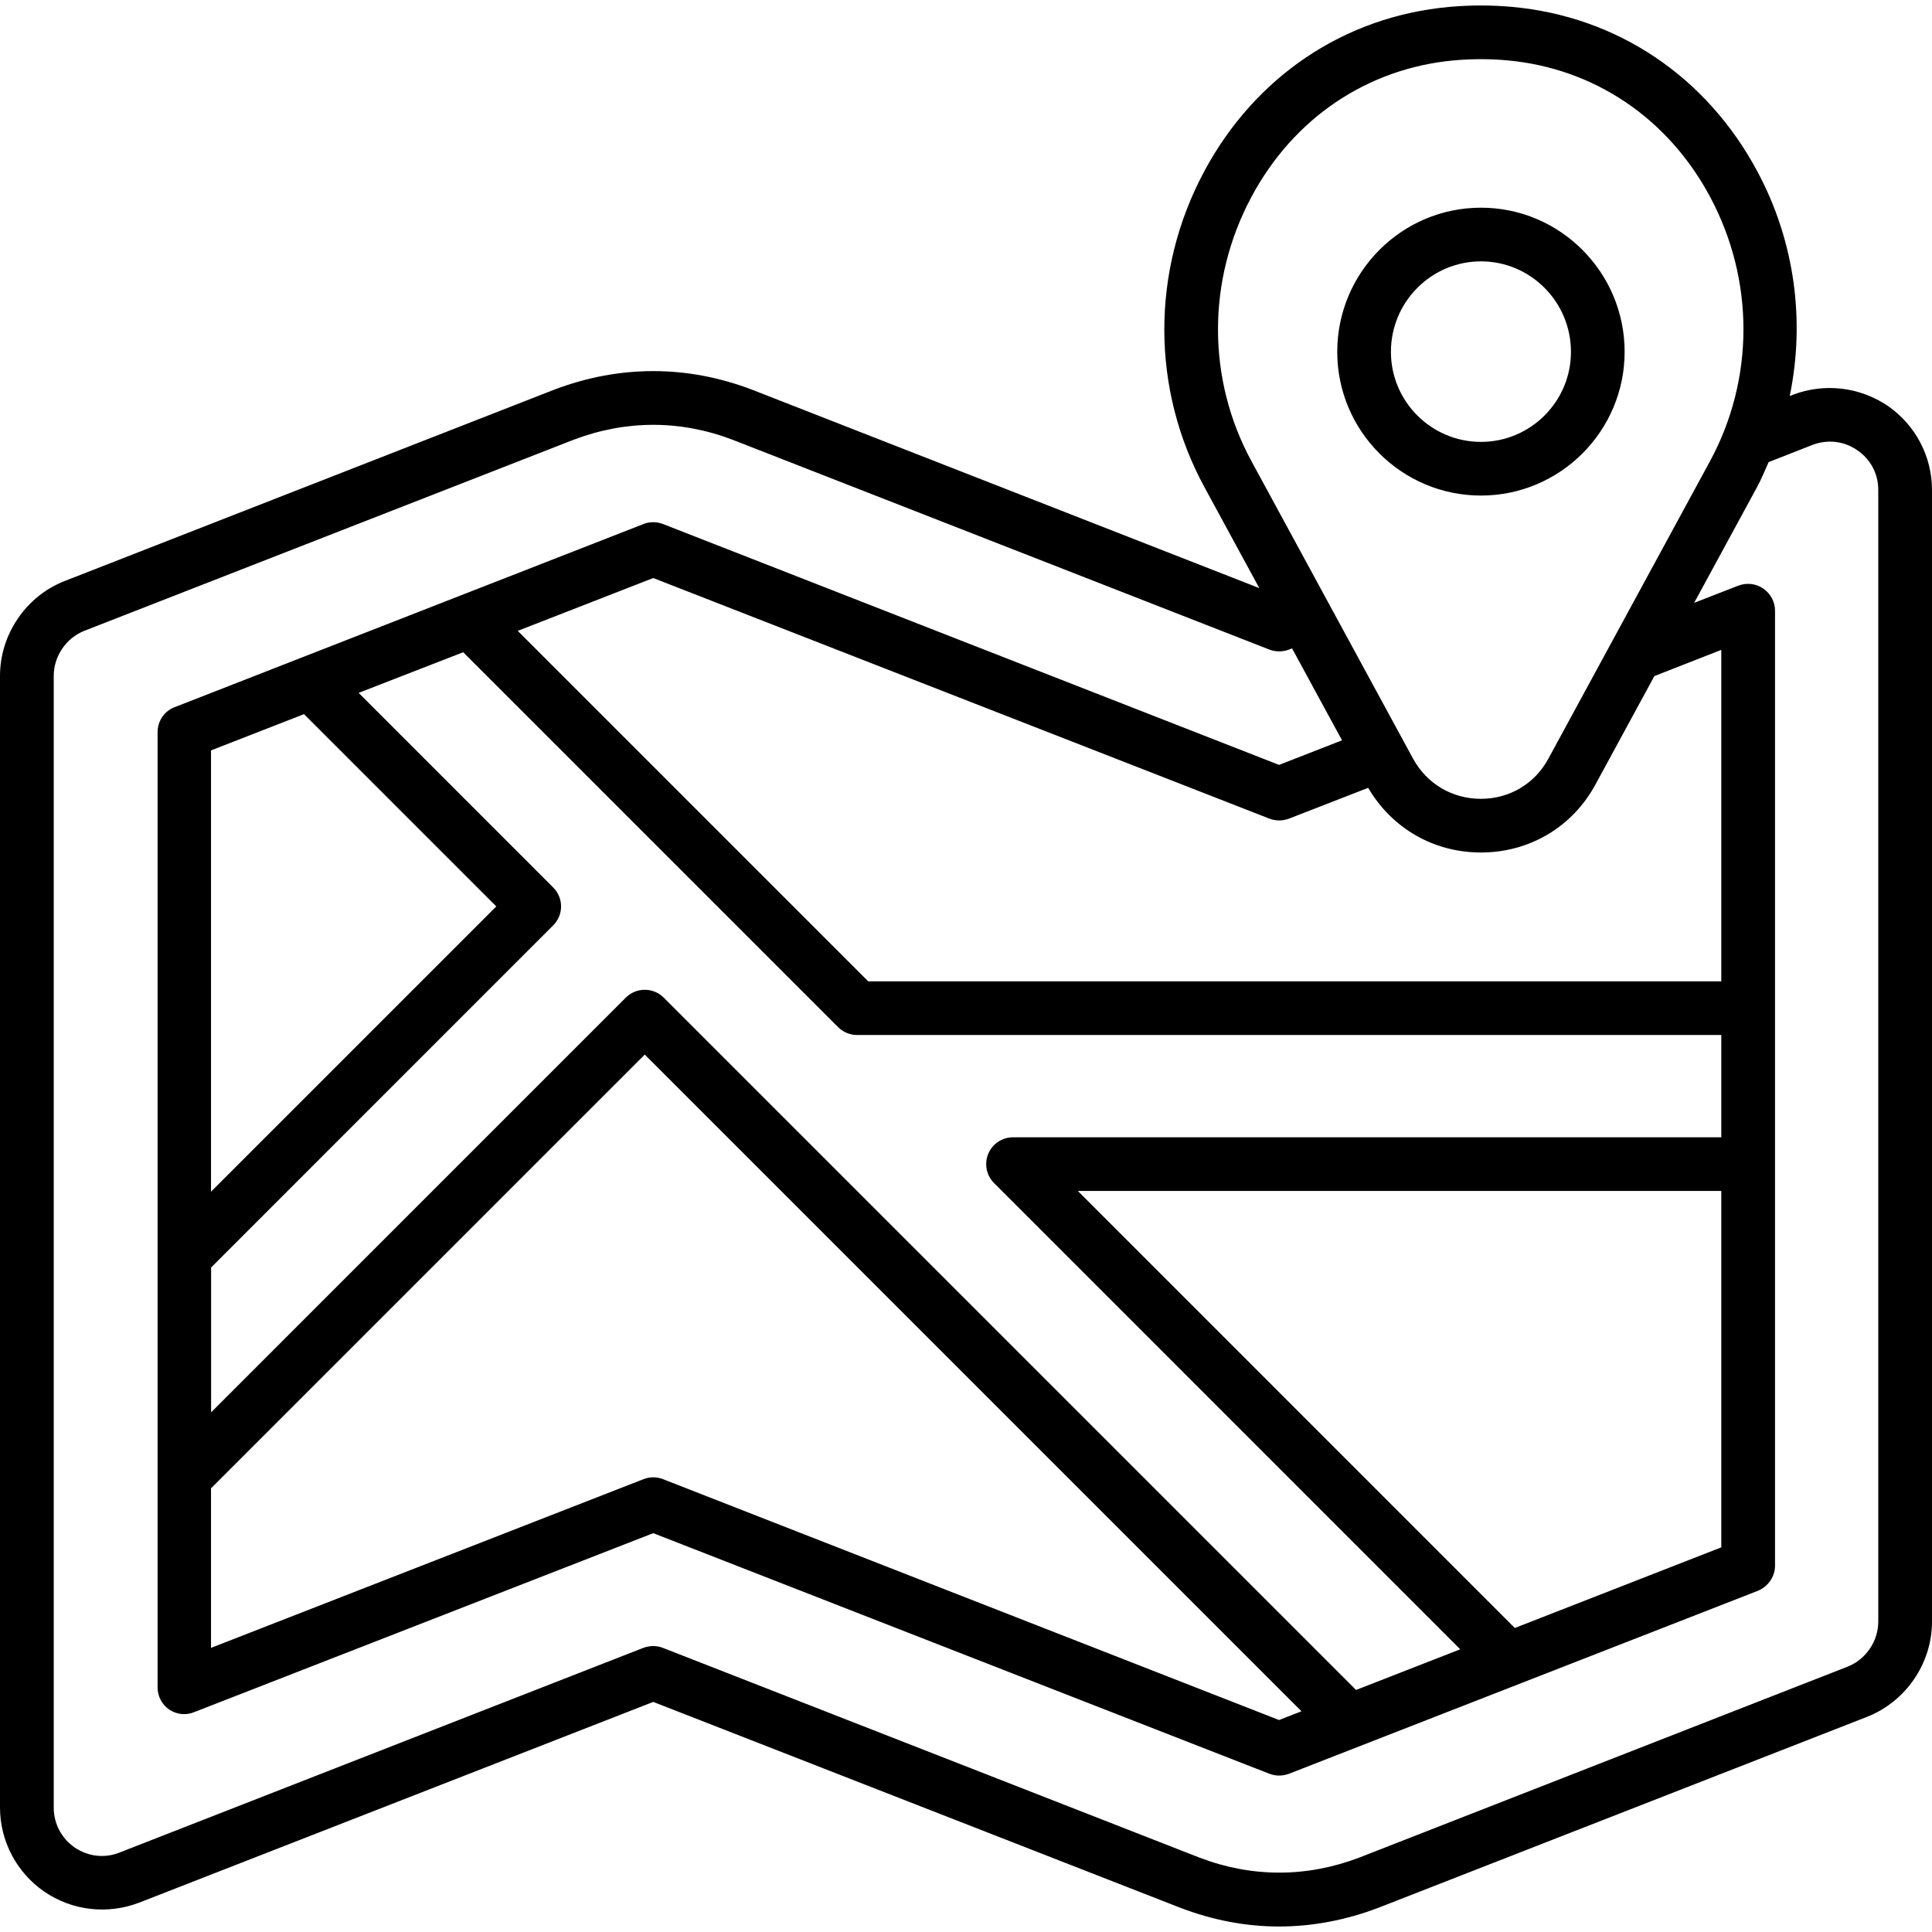 <svg width="64" height="64" viewBox="0 0 64 64" fill="none" xmlns="http://www.w3.org/2000/svg">
<g clip-path="url(#clip0_42_164)">
<path d="M62.54 13.448C61.61 12.818 60.44 12.678 59.39 13.078L59.287 13.119C59.801 10.628 59.458 8.003 58.218 5.684C56.534 2.535 53.573 0.547 50.097 0.229C49.423 0.167 48.71 0.165 48.005 0.229C44.529 0.547 41.568 2.538 39.884 5.691C38.125 8.984 38.132 12.892 39.901 16.142L41.716 19.482L24.91 12.908C22.76 12.088 20.52 12.088 18.36 12.908L2.14 19.248C0.86 19.748 0 21.018 0 22.388V59.878C0 60.988 0.55 62.028 1.46 62.658C2.39 63.298 3.56 63.428 4.61 63.028L21.64 56.378L39.1 63.198C40.17 63.608 41.27 63.818 42.37 63.818C43.47 63.818 44.58 63.608 45.66 63.198L61.86 56.868C63.14 56.358 64 55.098 64 53.718V16.228C64 15.118 63.45 14.078 62.54 13.448ZM41.452 6.529C42.848 3.913 45.296 2.263 48.166 2C48.465 1.974 48.76 1.96 49.059 1.96C49.354 1.96 49.649 1.973 49.93 2C49.932 2 49.934 2 49.934 2C52.806 2.263 55.252 3.91 56.65 6.522C58.126 9.284 58.122 12.562 56.638 15.293L51.293 25.13C50.846 25.961 50.01 26.459 49.064 26.462C49.06 26.462 49.059 26.462 49.057 26.462C48.104 26.462 47.263 25.963 46.807 25.127L41.464 15.292C39.979 12.569 39.976 9.292 41.452 6.529ZM50.18 53.929L35.705 39.452H57.02V51.258L50.18 53.929ZM45.536 55.742L44.921 55.982L21.987 33.048C21.821 32.881 21.595 32.788 21.359 32.788C21.123 32.788 20.897 32.881 20.73 33.048L6.993 46.786V41.987L18.325 30.654C18.673 30.307 18.673 29.745 18.325 29.398L11.88 22.952L11.976 22.915L15.344 21.606L27.764 34.026C27.931 34.192 28.157 34.286 28.393 34.286H57.02V37.674H33.558C33.199 37.674 32.874 37.891 32.737 38.222C32.599 38.554 32.675 38.938 32.93 39.191L48.372 54.635L45.536 55.742ZM10.071 23.657L16.44 30.026L6.99 39.476V24.858L10.071 23.657ZM6.99 49.303L21.359 34.934L43.113 56.688L42.37 56.978L21.96 48.998C21.86 48.958 21.75 48.938 21.64 48.938C21.53 48.938 21.42 48.958 21.32 48.998L6.99 54.588V49.303ZM57.02 32.508H28.761L17.151 20.898L21.64 19.148L42.05 27.118C42.26 27.198 42.49 27.198 42.7 27.118L45.322 26.098C46.111 27.44 47.492 28.24 49.057 28.24H49.067C50.677 28.236 52.096 27.389 52.858 25.976L54.803 22.396L57.02 21.528L57.02 32.508ZM62.22 53.718C62.22 54.368 61.81 54.968 61.21 55.208L45.02 61.538C43.28 62.198 41.47 62.198 39.74 61.538L21.96 54.588C21.86 54.548 21.75 54.528 21.64 54.528C21.53 54.528 21.42 54.548 21.31 54.588L3.96 61.368C3.46 61.568 2.91 61.498 2.47 61.198C2.03 60.888 1.78 60.408 1.78 59.878V22.388C1.78 21.738 2.19 21.138 2.79 20.898L19 14.568C20.74 13.908 22.54 13.908 24.27 14.568L42.05 21.518C42.26 21.598 42.49 21.598 42.7 21.518L42.801 21.478L44.456 24.524L42.37 25.338L21.96 17.358C21.75 17.278 21.52 17.278 21.32 17.358L5.78 23.428C5.44 23.558 5.22 23.888 5.22 24.258V55.898C5.22 56.188 5.36 56.458 5.6 56.628C5.85 56.798 6.16 56.828 6.43 56.718L21.64 50.788L42.05 58.758C42.16 58.798 42.26 58.818 42.37 58.818C42.48 58.818 42.59 58.798 42.7 58.758L58.23 52.698C58.57 52.558 58.8 52.228 58.8 51.868V20.228C58.8 19.938 58.65 19.658 58.41 19.498C58.17 19.328 57.86 19.298 57.59 19.398L56.121 19.97L58.201 16.142C58.348 15.87 58.465 15.588 58.588 15.308L60.04 14.738C60.54 14.548 61.09 14.608 61.53 14.918C61.97 15.218 62.22 15.698 62.22 16.228L62.22 53.718ZM53.818 11.655C53.818 9.021 51.682 6.88 49.059 6.88C46.433 6.88 44.298 9.021 44.298 11.655C44.298 14.28 46.433 16.416 49.059 16.416C51.682 16.416 53.818 14.28 53.818 11.655ZM46.076 11.655C46.076 10.002 47.414 8.658 49.059 8.658C50.703 8.658 52.04 10.002 52.04 11.655C52.04 13.3 50.703 14.638 49.059 14.638C47.414 14.638 46.076 13.3 46.076 11.655Z" fill="black"/>
</g>
<defs>
<clipPath id="clip0_42_164">
<rect width="64" height="64" fill="white"/>
</clipPath>
</defs>
</svg>
